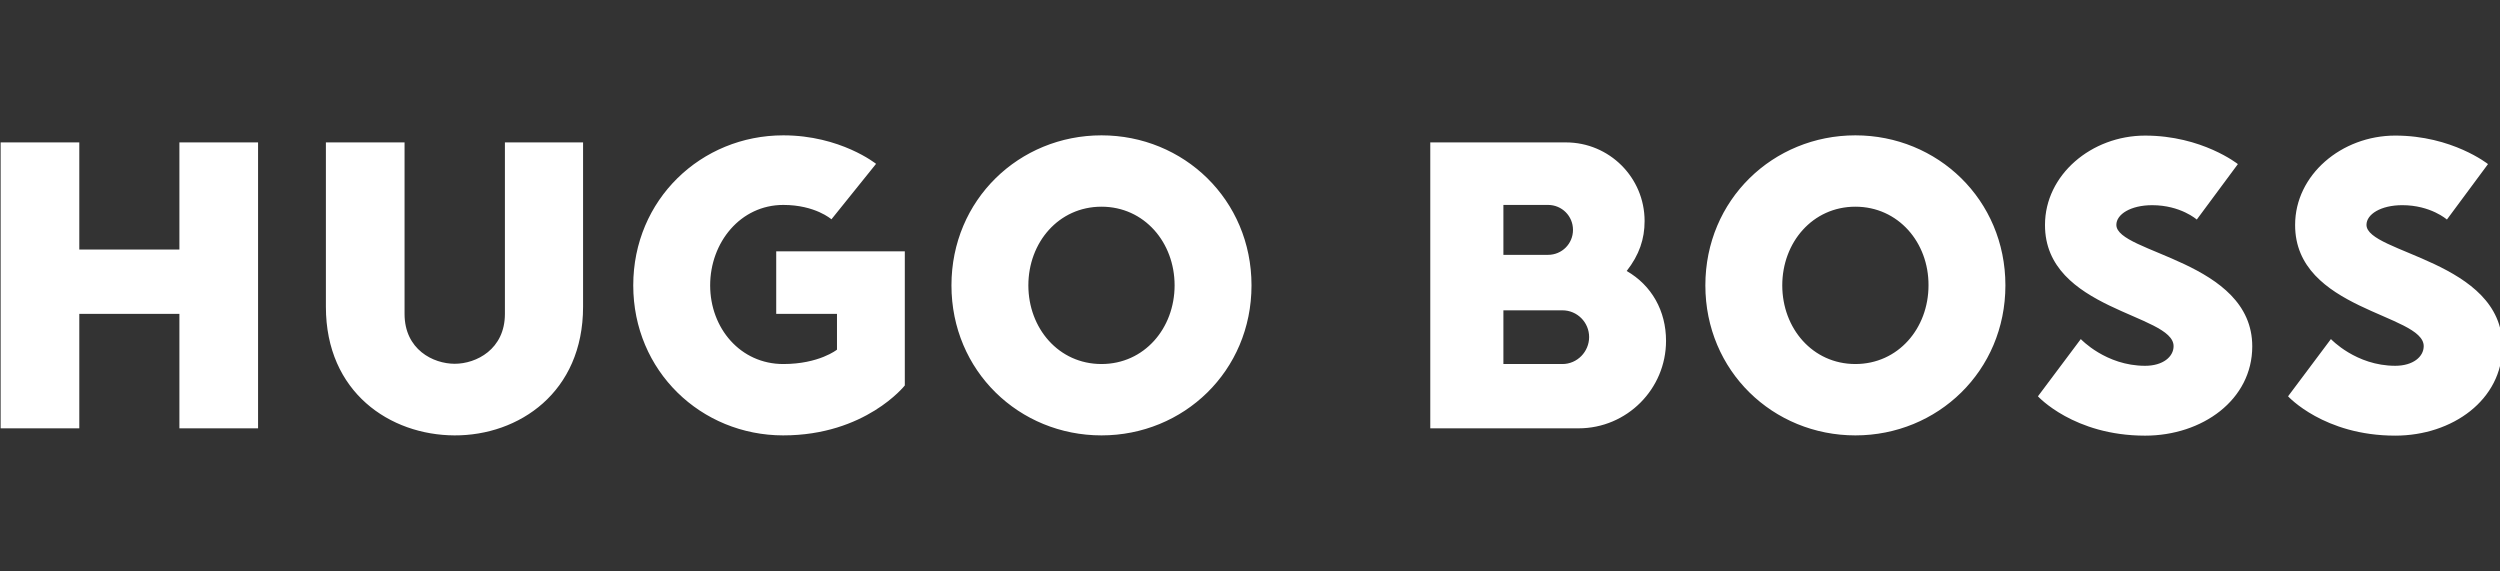 <?xml version="1.0" encoding="UTF-8"?> <svg xmlns="http://www.w3.org/2000/svg" xmlns:xlink="http://www.w3.org/1999/xlink" fill="none" height="74" viewBox="0 0 324 74" width="324"><rect x="0" y="0" width="324" height="74" fill="#333333" stroke="none"/><clipPath id="a"><path d="m0 0h324v74h-324z"></path></clipPath><g clip-path="url(#a)"><path d="m23.25 18.456v13.888h-12.973v-13.888h-10.195v37.056h10.195v-14.836h12.973v14.836h10.195v-37.056zm35.651 37.971c-8.333-.033-16.666-5.555-16.666-16.666v-21.306h10.195v22.221c0 4.64 3.725 6.47 6.503 6.47 2.778 0 6.503-1.863 6.503-6.47v-22.221h10.13v21.306c0 11.11-8.333 16.698-16.666 16.666zm42.612 0c-10.653 0-19.444-8.333-19.444-19.443 0-11.11 8.79-19.443 19.444-19.443 7.417 0 12.025 3.693 12.025 3.693l-5.784 7.189s-2.091-1.863-6.241-1.863c-5.556 0-9.477 4.869-9.477 10.424 0 5.555 3.921 10.195 9.477 10.195 4.64 0 6.96-1.863 6.96-1.863v-4.64h-7.875v-8.104h16.665v17.384s-5.098 6.47-15.75 6.47zm41.239-29.639c-5.556 0-9.477 4.64-9.477 10.195 0 5.555 3.921 10.195 9.477 10.195 5.555 0 9.476-4.64 9.476-10.195 0-5.555-3.921-10.195-9.476-10.195zm0 29.639c-10.653 0-19.444-8.333-19.444-19.443 0-11.11 8.791-19.443 19.444-19.443 10.652 0 19.443 8.333 19.443 19.443 0 11.11-8.791 19.443-19.443 19.443zm97.705-29.639c-5.555 0-9.476 4.64-9.476 10.195 0 5.555 3.921 10.195 9.476 10.195 5.556 0 9.477-4.64 9.477-10.195.032-5.555-3.921-10.195-9.477-10.195zm0 29.639c-10.653 0-19.443-8.333-19.443-19.443 0-11.11 8.79-19.443 19.443-19.443s19.443 8.333 19.443 19.443c0 11.11-8.79 19.443-19.443 19.443zm41.239-11.568c0 1.373-1.372 2.549-3.692 2.549-5.098 0-8.333-3.464-8.333-3.464l-5.555 7.418s4.64 5.098 13.888 5.098c7.418 0 13.888-4.64 13.888-11.568 0-11.11-17.613-12.058-17.613-15.751 0-1.372 1.862-2.549 4.64-2.549 3.692 0 5.784 1.863 5.784 1.863l5.326-7.189s-4.64-3.693-12.025-3.693c-6.961 0-12.973 5.098-12.973 11.568-.033 11.078 16.665 11.535 16.665 15.718zm-70.877-9.738c1.634-2.091 2.32-4.15 2.32-6.47 0-5.653-4.575-10.195-10.195-10.195h-17.581v37.056h19.214c6.275 0 11.34-5.098 11.34-11.339 0-3.889-1.863-7.189-5.098-9.052zm-15.979-8.562h5.783c1.798 0 3.236 1.438 3.236 3.235s-1.438 3.235-3.236 3.235h-5.783zm7.646 20.619h-7.646v-6.96h7.646c1.928 0 3.464 1.569 3.464 3.464s-1.536 3.497-3.464 3.497zm111.626-2.32c0 1.373-1.372 2.549-3.692 2.549-5.098 0-8.333-3.464-8.333-3.464l-5.555 7.418s4.64 5.098 13.888 5.098c7.418 0 13.888-4.64 13.888-11.568 0-11.11-17.613-12.058-17.613-15.751 0-1.372 1.862-2.549 4.64-2.549 3.692 0 5.784 1.863 5.784 1.863l5.326-7.189s-4.64-3.693-12.025-3.693c-6.96 0-12.973 5.098-12.973 11.568-.033 11.078 16.665 11.535 16.665 15.718z" fill="#fff"></path></g></svg> 